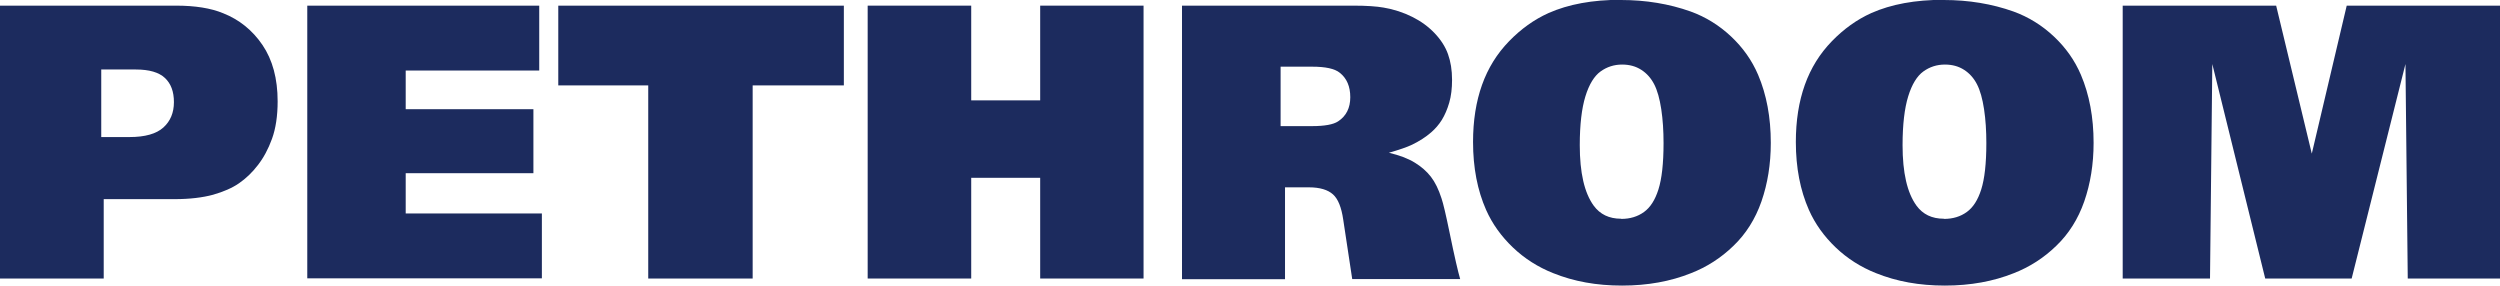 <?xml version="1.0" encoding="UTF-8"?><svg id="_레이어_2" xmlns="http://www.w3.org/2000/svg" viewBox="0 0 141.73 16.19"><defs><style>.cls-1{fill:#1c2b5e;stroke-width:0px;}</style></defs><g id="_레이어_1-2"><path class="cls-1" d="M0,.32h9.98c1.08,0,1.97.14,2.67.43.91.36,1.66.96,2.23,1.8.57.84.86,1.9.86,3.2,0,.83-.11,1.54-.32,2.12-.21.58-.48,1.08-.8,1.49-.32.42-.68.76-1.07,1.03-.39.27-.88.48-1.47.65-.59.16-1.32.25-2.19.25h-4.01v4.5H0V.32ZM5.74,3.93v3.84h1.6c.88,0,1.52-.18,1.92-.54.4-.36.6-.84.6-1.44s-.17-1.05-.51-1.37-.89-.48-1.65-.48h-1.95Z"/><path class="cls-1" d="M17.42.32h13.15v3.68h-7.57v2.19h7.24v3.63h-7.24v2.28h7.72v3.68h-13.3V.32Z"/><path class="cls-1" d="M31.64.32h16.2v4.52h-5.17v10.95h-5.92V4.84h-5.1V.32Z"/><path class="cls-1" d="M58.97.32h5.86v15.47h-5.86v-5.71h-3.91v5.71h-5.87V.32h5.87v5.37h3.91V.32Z"/><path class="cls-1" d="M67.01.32h9.73c.74,0,1.3.04,1.7.11.59.1,1.13.28,1.63.53.5.25.92.56,1.27.93s.6.76.75,1.18c.15.42.23.9.23,1.46,0,.48-.05.91-.16,1.29-.11.38-.25.7-.42.98-.17.27-.37.5-.6.7-.31.27-.67.5-1.08.7-.29.14-.73.29-1.32.46.59.14,1.07.32,1.45.55.38.23.69.5.93.81.24.31.44.72.6,1.22.1.29.25.93.45,1.9.29,1.42.5,2.31.61,2.68h-6.12l-.51-3.37c-.1-.69-.29-1.17-.58-1.43-.29-.26-.74-.4-1.37-.4h-1.35v5.21h-5.84V.32ZM72.6,3.78v3.37h1.78c.71,0,1.21-.09,1.48-.27.46-.3.69-.76.69-1.37s-.2-1.07-.59-1.38c-.29-.24-.82-.35-1.57-.35h-1.78Z"/><path class="cls-1" d="M91.9,0c1.41,0,2.73.22,3.94.65.86.31,1.63.79,2.3,1.42.67.63,1.18,1.35,1.53,2.17.48,1.13.72,2.41.72,3.86,0,1.21-.18,2.31-.53,3.32-.35,1-.88,1.84-1.59,2.52-.7.68-1.51,1.2-2.41,1.55-1.15.46-2.45.7-3.9.7s-2.73-.23-3.92-.71c-.85-.34-1.61-.82-2.27-1.45-.66-.63-1.17-1.34-1.52-2.13-.49-1.11-.74-2.39-.74-3.85,0-1.21.17-2.29.51-3.24s.85-1.77,1.53-2.47c.68-.7,1.42-1.23,2.24-1.6,1.13-.5,2.49-.75,4.09-.75ZM91.91,12.41c.5,0,.93-.13,1.29-.39s.63-.68.82-1.28c.19-.6.29-1.47.29-2.63,0-.69-.04-1.32-.13-1.92-.09-.59-.22-1.06-.4-1.41s-.42-.62-.73-.82c-.31-.2-.67-.3-1.09-.3-.45,0-.86.13-1.22.39s-.65.73-.86,1.41-.32,1.61-.32,2.77c0,1.56.26,2.7.79,3.43.36.49.87.74,1.55.74Z"/><path class="cls-1" d="M110.2,0c1.41,0,2.73.22,3.94.65.86.31,1.63.79,2.3,1.42.67.63,1.18,1.35,1.53,2.17.48,1.13.72,2.41.72,3.86,0,1.21-.18,2.31-.53,3.32-.35,1-.88,1.84-1.59,2.52-.7.68-1.51,1.2-2.41,1.55-1.15.46-2.45.7-3.9.7s-2.73-.23-3.92-.71c-.85-.34-1.61-.82-2.27-1.45-.66-.63-1.17-1.34-1.52-2.13-.49-1.11-.74-2.39-.74-3.85,0-1.21.17-2.29.51-3.24s.85-1.77,1.53-2.47c.68-.7,1.42-1.23,2.24-1.6,1.13-.5,2.49-.75,4.09-.75ZM110.21,12.41c.5,0,.93-.13,1.29-.39s.63-.68.82-1.28c.19-.6.29-1.47.29-2.63,0-.69-.04-1.32-.13-1.92-.09-.59-.22-1.06-.4-1.41s-.42-.62-.73-.82c-.31-.2-.67-.3-1.09-.3-.45,0-.86.13-1.22.39s-.65.73-.86,1.41-.32,1.61-.32,2.77c0,1.56.26,2.7.79,3.43.36.49.87.74,1.55.74Z"/><path class="cls-1" d="M120.35.32h8.69l2.02,8.39,1.98-8.39h8.69v15.47h-5.23l-.13-12.16-3.05,12.16h-4.9l-3-12.16-.13,12.16h-4.95V.32Z"/></g></svg>